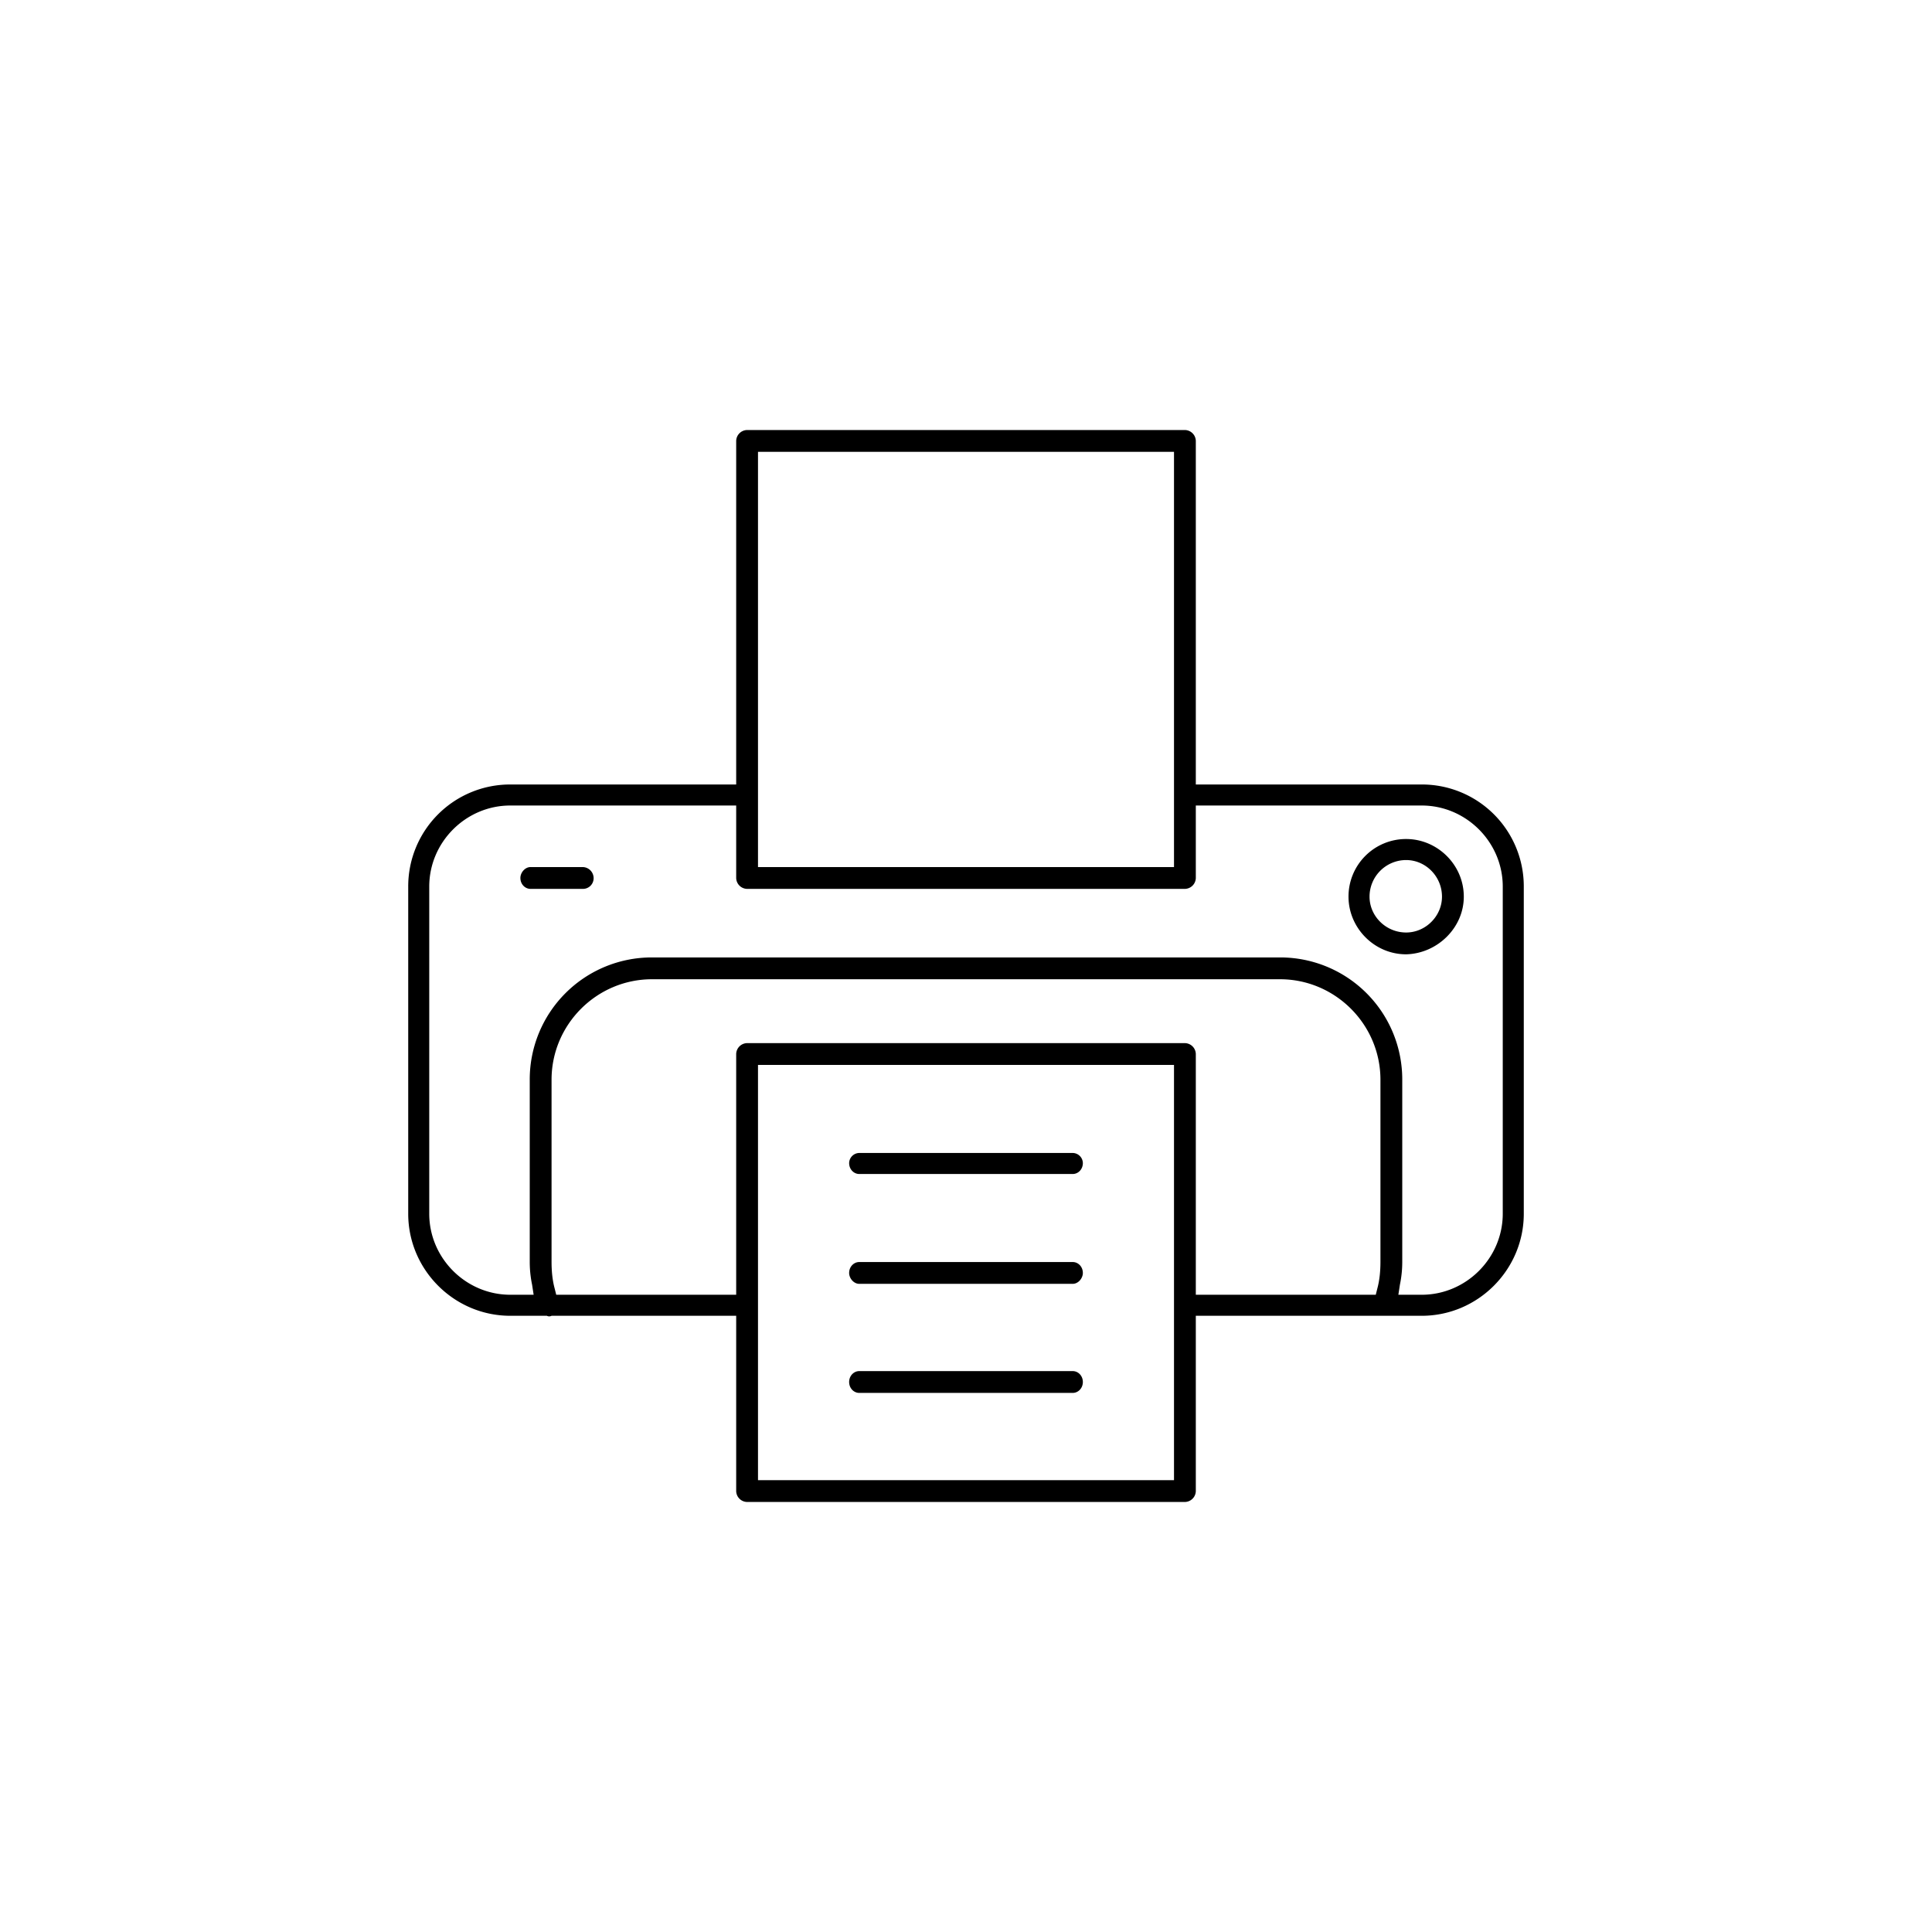 <svg xmlns="http://www.w3.org/2000/svg" id="Warstwa_1" data-name="Warstwa 1" viewBox="0 0 2480 2480"><defs><style>.cls-1{fill:none;}</style></defs><title>druk</title><g id="Warstwa_1-2" data-name="Warstwa_1"><rect class="cls-1" width="2480" height="2480"></rect><path d="M945,1007H655a130.81,130.81,0,0,0-131,131v420c0,72,59,131,131,131h47a6.37,6.37,0,0,0,6,0H945v225a14.3,14.3,0,0,0,14,14h562a14.3,14.3,0,0,0,14-14V1689h290c72,0,131-59,131-131V1138a130.81,130.81,0,0,0-131-131H1535V566a14.3,14.3,0,0,0-14-14H959a14.3,14.3,0,0,0-14,14v441Zm576,134a14.3,14.3,0,0,0,14-14v-93h290c57,0,104,47,104,104v420c0,57-47,104-104,104h-30l2-13a142.79,142.79,0,0,0,3-29V1386a156.63,156.63,0,0,0-157-157H837a156.63,156.63,0,0,0-157,157v234a142.79,142.79,0,0,0,3,29l2,13H655c-57,0-104-47-104-104V1138c0-57,47-104,104-104H945v93a14.3,14.3,0,0,0,14,14h562Zm-548-28v-92h0v-1h0V580h534v440h0v1h0v92H973Zm562,549V1353a14.3,14.3,0,0,0-14-14H959a14.3,14.3,0,0,0-14,14v309H714l-2-8c-3-11-4-23-4-34V1386c0-71,58-129,129-129h806c71,0,129,58,129,129v234c0,11-1,23-4,34l-2,8H1535Zm-28-295v533H973V1367h534ZM748,1141a13.67,13.67,0,0,0,14-14,14.3,14.3,0,0,0-14-14H681c-7,0-13,7-13,14,0,8,6,14,13,14h67Zm1057,84c40-1,74-34,74-74h0c0-41-34-74-74-74a73.83,73.83,0,0,0-74,74C1731,1191,1764,1225,1805,1225Zm0-121c25,0,46,21,46,47h0c0,25-21,46-46,46-26,0-47-21-47-46A47,47,0,0,1,1805,1104Zm-428,684c7,0,13-6,13-14s-6-14-13-14H1103c-7,0-13,6-13,14s6,14,13,14h274Zm0-140c7,0,13-7,13-14,0-8-6-14-13-14H1103c-7,0-13,6-13,14,0,7,6,14,13,14h274Zm0-141c7,0,13-6,13-14a13.24,13.24,0,0,0-13-13H1103a13.24,13.24,0,0,0-13,13c0,8,6,14,13,14h274Z" transform="translate(0 0)"></path></g></svg>